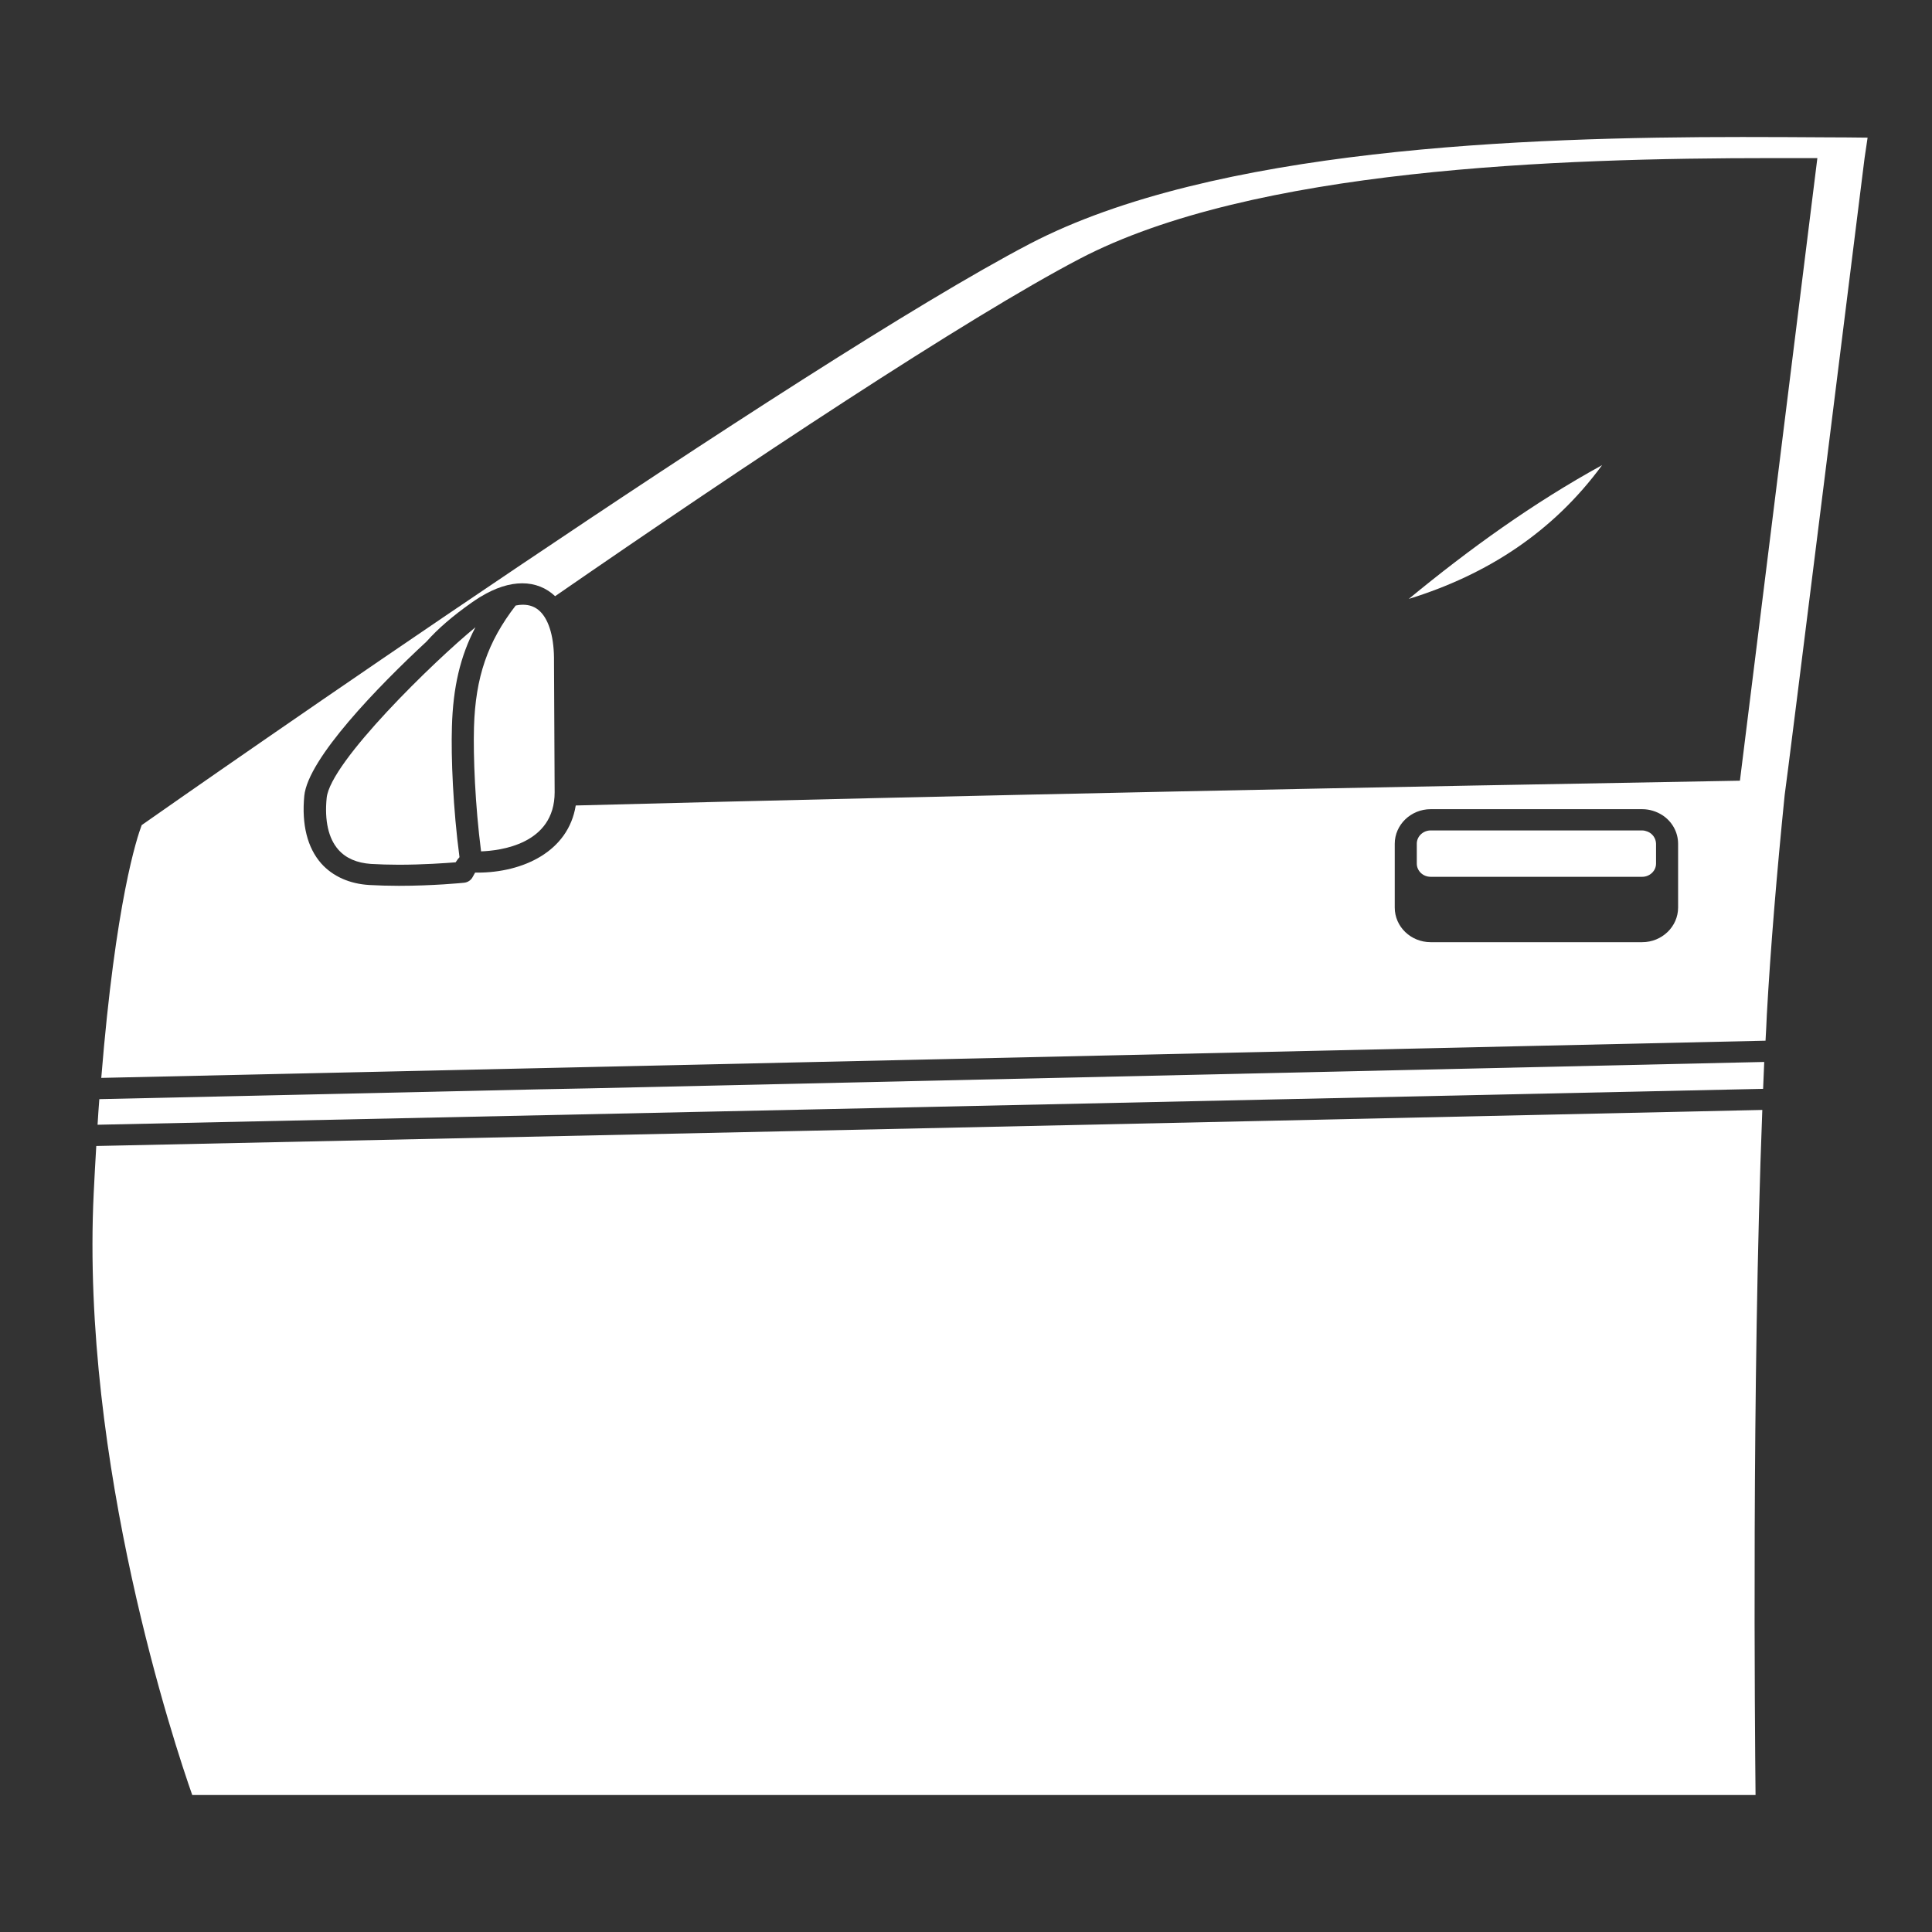 <?xml version="1.0" encoding="utf-8"?>
<!-- Generator: Adobe Illustrator 28.3.0, SVG Export Plug-In . SVG Version: 6.00 Build 0)  -->
<svg version="1.1" id="Layer_1" xmlns="http://www.w3.org/2000/svg" xmlns:xlink="http://www.w3.org/1999/xlink" x="0px" y="0px"
	 viewBox="0 0 1200 1200" style="enable-background:new 0 0 1200 1200;" xml:space="preserve">
<rect x="0" y="0" width="1200" height="1200" fill="#333333" stroke="none"/>
<style type="text/css">
	.st0{fill:#FFFFFF;}
</style>
<path class="st0" d="M329.4,879.2c-1.8,2-3.5,4-5.3,6c-1.2-0.9-2.4-1.9-3.5-2.8c1.8-2.1,3.5-4.2,5.3-6.2
	C327,877.2,328.2,878.2,329.4,879.2z"/>
<path class="st0" d="M325.8,876.2c-1.8,2.1-3.5,4.2-5.3,6.2c-19.2,19.9-31,46.4-52.6,64.1c-1.4-1.2-2.9-2.4-4.3-3.6
	c16.9-22.5,33.7-45,50.6-67.6c37.3-49.9,74.4-100,112-149.7c2.8-3.6,4.9-13.5,11.9-7.8c5,4.1-2.5,8.8-5.2,12.4
	c-33.3,45-66.9,89.8-100.2,134.7C329.9,868.4,328,872.4,325.8,876.2z"/>
<path class="st0" d="M875,372c37.9-31.2,77.3-59.6,120.1-83.1C964.6,330.5,923.6,357,875,372z"/>
<path class="st0" d="M1133.6,85.3c-15.5-0.1-32.8-0.2-51.4-0.2c-135.5,0-328.7,6.9-442.7,66.4c-140.1,73.2-523.5,341.3-551.5,361
	c-2.9,7.7-16.2,47.3-25.1,157c196.6-4.4,621.4-13.8,1033.7-23.1c0.3-5.4,0.6-10.7,0.8-16c2.3-41.3,6.2-88.2,11.1-136.7
	c0.3,0,49.6-395.4,49.6-395.4c0.8-5.2,1.4-9.5,1.9-12.8C1151.8,85.4,1143,85.3,1133.6,85.3z M1042.3,524.1v12.4v27.2
	c0,11.8-10,21.5-22.3,21.5H888.6c-12.3,0-22.3-9.6-22.3-21.5v-27.2v-12.4c0-11.8,10-21.5,22.3-21.5H1020c4.6,0,8.9,1.4,12.5,3.7
	C1038.4,510.1,1042.3,516.7,1042.3,524.1L1042.3,524.1z M1080.7,484.9c-207.2,3.6-479.4,9-723.1,15.4c-4.6,28.7-32.9,41.7-61,41.7
	c-0.5,0-1,0-1.5,0c-0.5,0.8-1,1.7-1.4,2.5c-1,2.1-3.1,3.6-5.6,3.8c-0.8,0.1-19.1,1.9-40.4,1.9c-6.5,0-12.6-0.2-18.2-0.5
	c-12.4-0.7-22.8-5.4-29.9-13.3c-8.7-9.8-12.3-24.3-10.6-42.1c2.3-23.1,45.8-67.9,76-95.9c7.1-8,16.2-15.8,27.8-24
	c1.7-1.2,3.4-2.3,5.1-3.4c0.2-0.1,0.5-0.3,0.7-0.4c9.1-5.5,17.7-8.3,25.8-8.3c7.9,0,14.9,2.8,20.4,8
	c117.6-81.3,256-173.1,325.9-209.6c107.3-56.1,296.8-62.5,430-62.5h28.1L1080.7,484.9z"/>
<path class="st0" d="M59.8,711.8c-0.6,9.6-1.1,19.4-1.6,29.3c-8.1,168,50.7,344,61.2,373.8h971c-0.4-40.3-2.4-254.5,4.2-425.5
	C684.5,698.5,266.6,707.4,59.8,711.8z"/>
<path class="st0" d="M335.2,676.6c-111.7,2.5-206.2,4.6-273.5,6.1c-0.4,5.2-0.8,10.5-1.1,15.9c207.5-4.4,625.1-13.4,1034.5-22.3
	c0.2-5.6,0.5-11.2,0.7-16.7c-258,5.8-521,11.7-729.7,16.4C355.7,676.2,345.4,676.4,335.2,676.6z"/>
<path class="st0" d="M1023.3,516.5c-1-0.4-2.2-0.7-3.3-0.7H888.6c-4.7,0-8.6,3.7-8.6,8.2v12.4c0,4.5,3.8,8.2,8.6,8.2H1020
	c4.7,0,8.6-3.7,8.6-8.2v-12.4C1028.5,520.7,1026.4,517.7,1023.3,516.5z"/>
<path class="st0" d="M335.5,379.8c-3-2.9-6.5-4.2-10.9-4.2c-1.4,0-2.8,0.2-4.3,0.5c-17.4,22.5-25,44.5-25.9,75.6
	c-0.5,18.1,0.7,48.3,4.4,77.1c11.4-0.4,45.7-4.2,45.7-36.7l-0.4-81C344.3,396.5,341.2,385.4,335.5,379.8z"/>
<path class="st0" d="M202.9,495.6c-1.4,14.1,1.1,25.2,7.3,32.2c4.7,5.3,11.5,8.2,20.2,8.8c5.3,0.3,11.1,0.5,17.3,0.5
	c15.1,0,28.9-1,35.3-1.5c0.8-1.3,1.6-2.3,2.4-3.2c-4-30.1-5.3-62.1-4.7-81.1c0.7-24.3,5.1-43.6,14.6-61.7
	C269.9,410.4,205.1,473.3,202.9,495.6z"/>
</svg>
